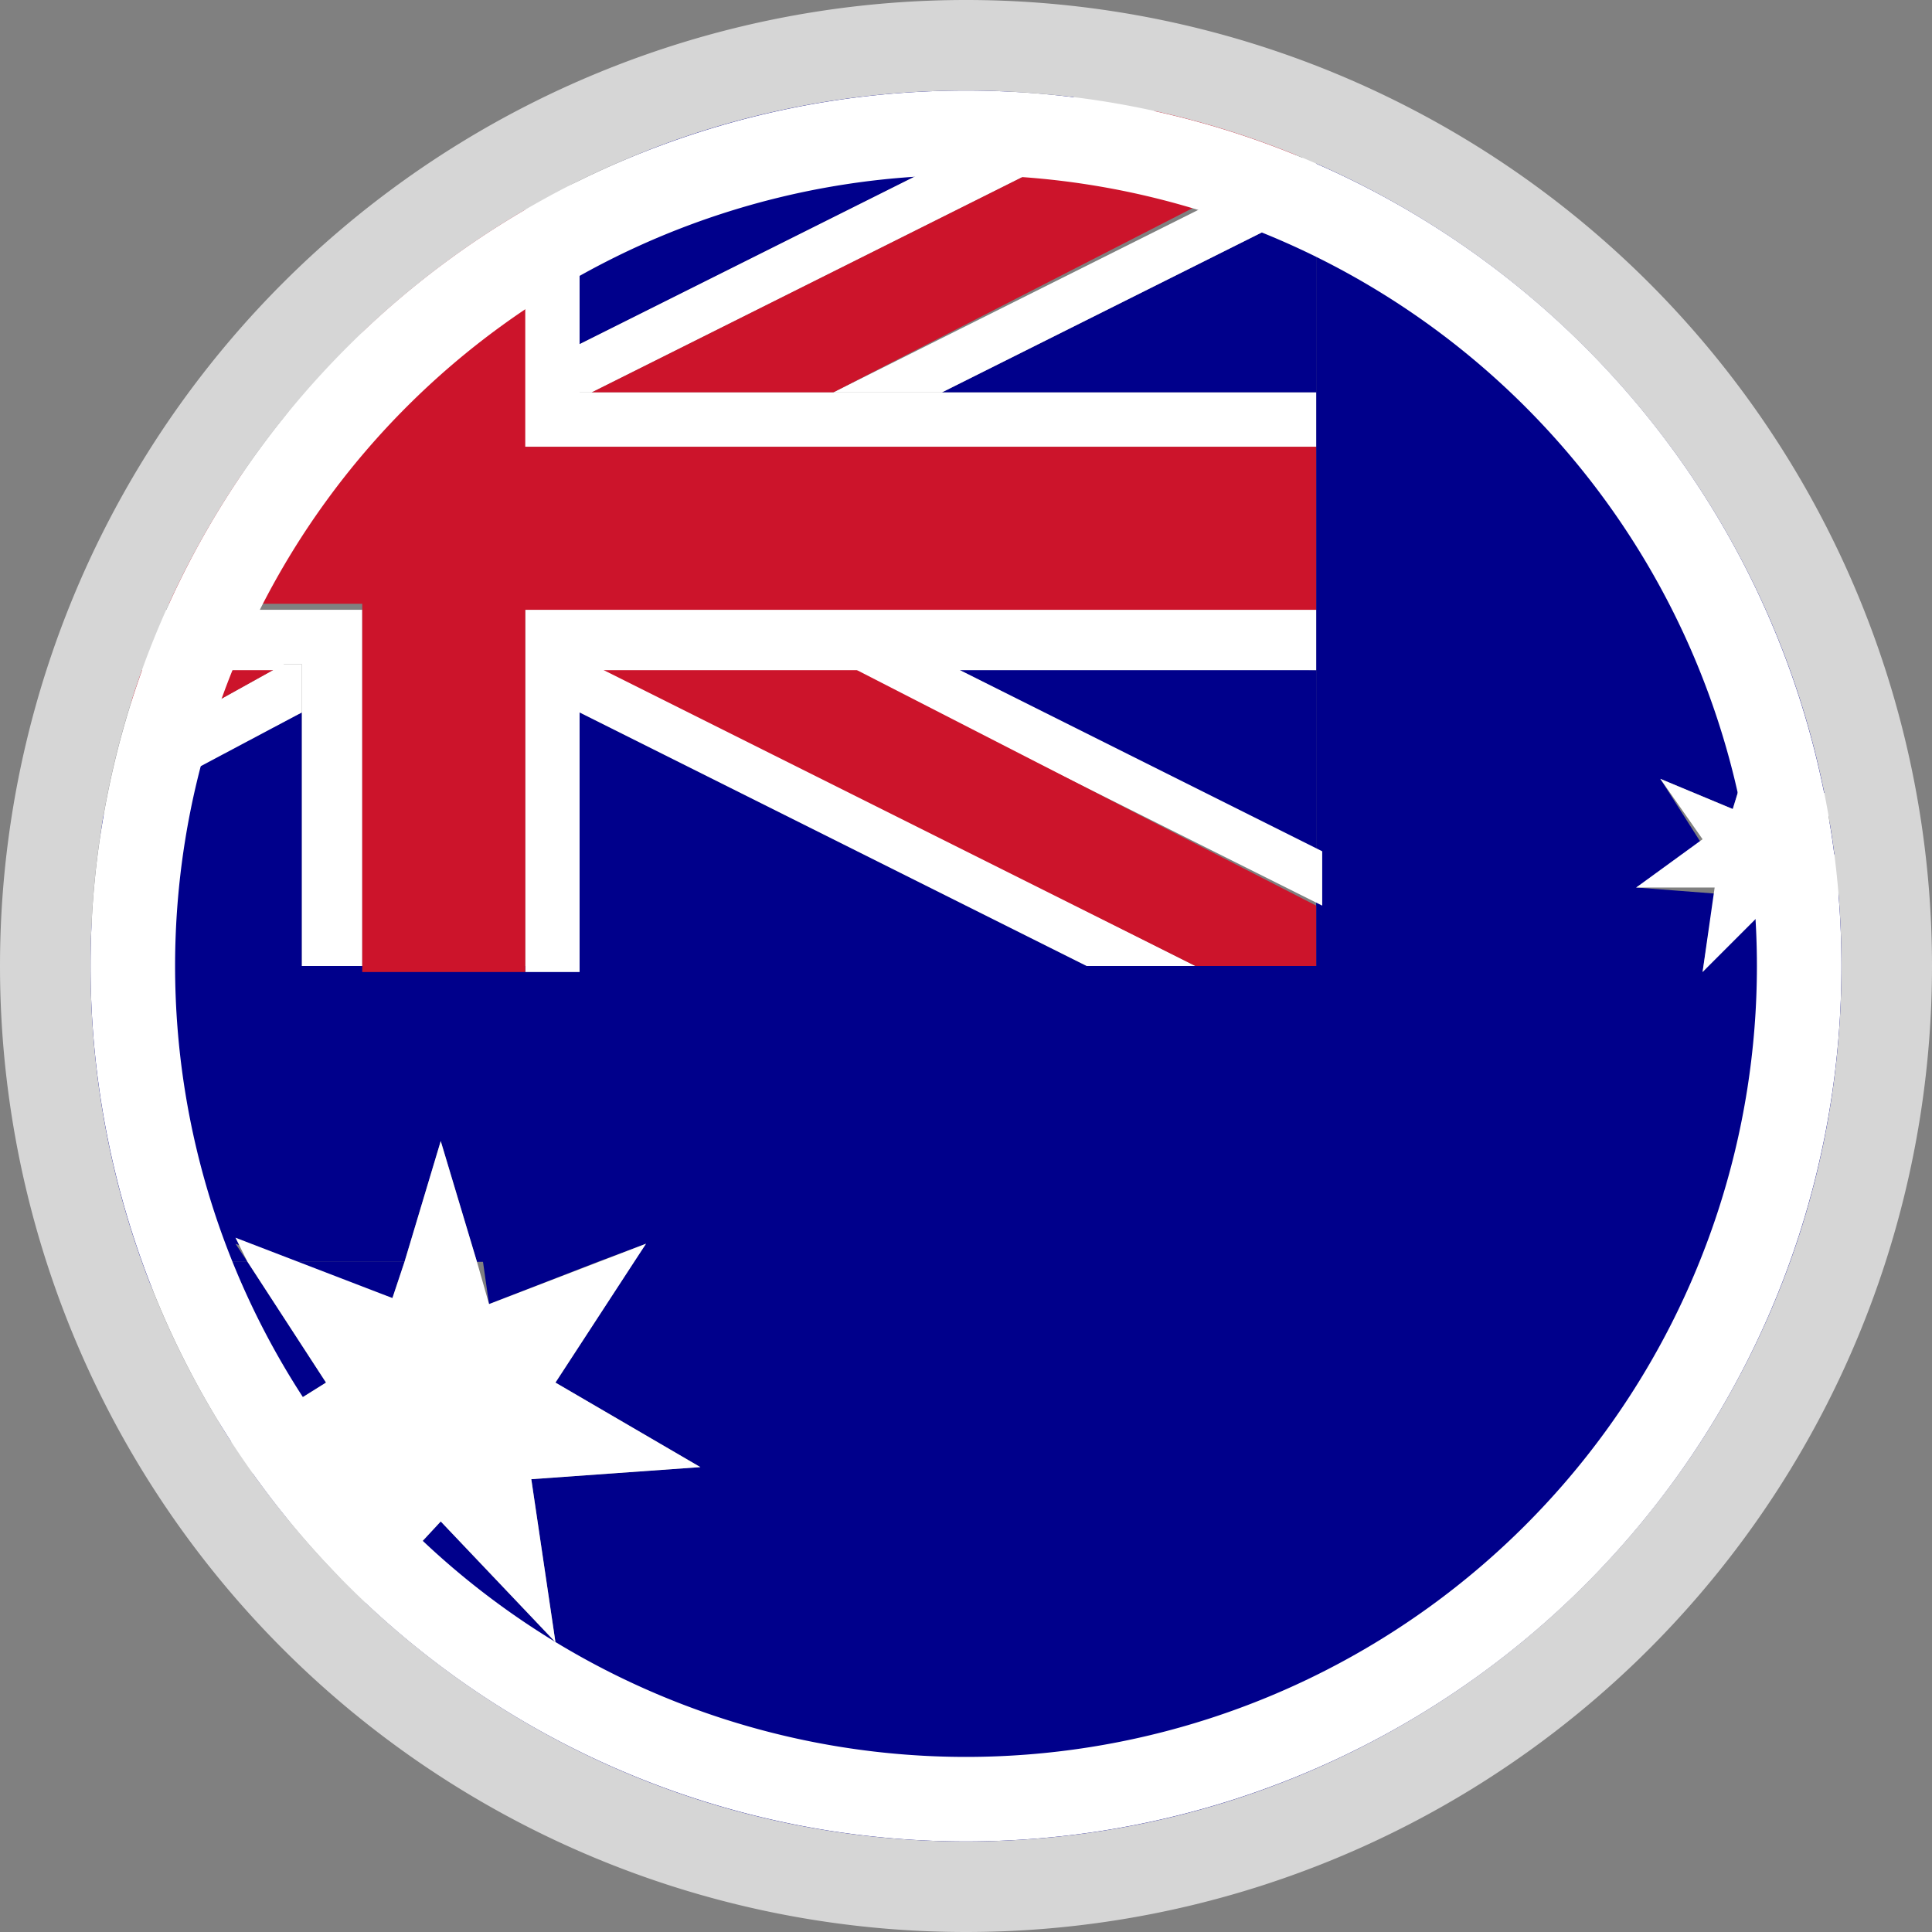 <svg xmlns="http://www.w3.org/2000/svg" width="32" height="32"><rect width="100%" height="100%" fill="#808080" stroke="none"/><path fill="#00008b" d="M5 16v-4.2l-3.3 1.7-.2 2v.5H5zM9.6 16H18l-8.4-4.2zM5.8 24.5L4 24.4 5.6 26l.2-1.6zM17.8 1.6l-1.3-.1h-1c-2.1 0-4.1.6-5.9 1.5v2.7l8.2-4.1z"/><path fill="#00008b" d="M10.5 20.9l-1.3 2 2.4 1.4-2.8.2.4 2.7-1.9-2L6 26.6a14.5 14.5 0 0023.7-5.7zM21.8 16H1.5v.5c0 1.5.3 3 .8 4.4h1.8l-.2-.3.8.3h2l.6-2 .6 2h2l.8-.3-.2.3h19.2a14.5 14.5 0 00.8-6.2h-.7l.2 1.4-.9-1-.9 1 .2-1.3-1.3-.1 1.1-.7-.7-1.1 1.2.5.4-1.3.4 1.3.8-.3c-1-4.7-4.2-8.5-8.5-10.4zM8.1 21.6l1.8-.7H8z"/><path fill="#00008b" d="M6.5 21.5l.2-.6h-2zM5.4 22.9l-1.3-2H2.3l1.5 3 1.6-1zM15.7 11l6.1 3.1v-3zM21.8 6.5V3.4l-6.2 3.1z"/><path fill="#fff" d="M5 11h-.3L2 12.5l-.2 1L5 11.8V11zM9.6 6.5h.2l9.4-4.7a14 14 0 00-1.4-.2L9.6 5.7v.8zM15.7 11h-1.8l8 4v-.9zM9.9 11h-.3v.8L18 16h1.8zM15.6 6.5l6.2-3.1v-.7l-.2-.1-7.8 3.9h1.8zM5 6.4v.1z"/><path fill="#cc142b" d="M13.8 6.5l7.8-4-2.4-.7-9.4 4.7h4zM14 11H9.8l10 5h2v-1zM4.7 11H2.3L2 12.5 4.7 11z"/><path fill="#fff" d="M8.7 10.1v6h.9v-5h12.2v-1zM8.7 7.4h13.1v-.9H9.6V3l-1 .4v4zM6 7.4v-2l-1 1v.1l-.7 1H6zM4.7 11H5v5h1v-5.9H2.7l-.4 1h2.4z"/><path fill="#cc142b" d="M6 10.1v6h2.7v-6h13.1V7.4H8.7v-4c-1 .6-2 1.3-2.7 2.1v2H4.3C3.7 8.2 3 9.1 2.7 10H6z"/><path fill="#00008b" d="M30 14l.4.2v-.7l-.4.5z"/><path fill="#fff" d="M7.3 25.2l1.9 2-.4-2.7 2.8-.2-2.4-1.4 1.5-2.3-2.6 1-.2-.7-.6-2-.6 2-.2.6-2.6-1 .2.4 1.3 2-1.6 1 .3.5 1.7.1-.2 1.6.4.5 1.3-1.4zM29.5 13.4l-.4-1.3-.4 1.3-1.2-.5.7 1-1.1.8h1.3l-.2 1.4 1-1 .8 1-.2-1.3h.7v-.6L30 14l.3-.5v-.4l-.8.3z"/><path fill="#fff" d="M1.5 16a14.5 14.5 0 0029 0 14.5 14.5 0 00-29 0zm1.4 0a13.1 13.1 0 0126.2 0 13.1 13.1 0 01-26.2 0z"/><path fill="#d6d6d6" d="M0 16a16 16 0 1032 0 16 16 0 10-32 0zm1.5 0C1.5 8 8 1.5 16 1.5S30.5 8 30.5 16 24 30.5 16 30.5 1.5 24 1.5 16z"/></svg>